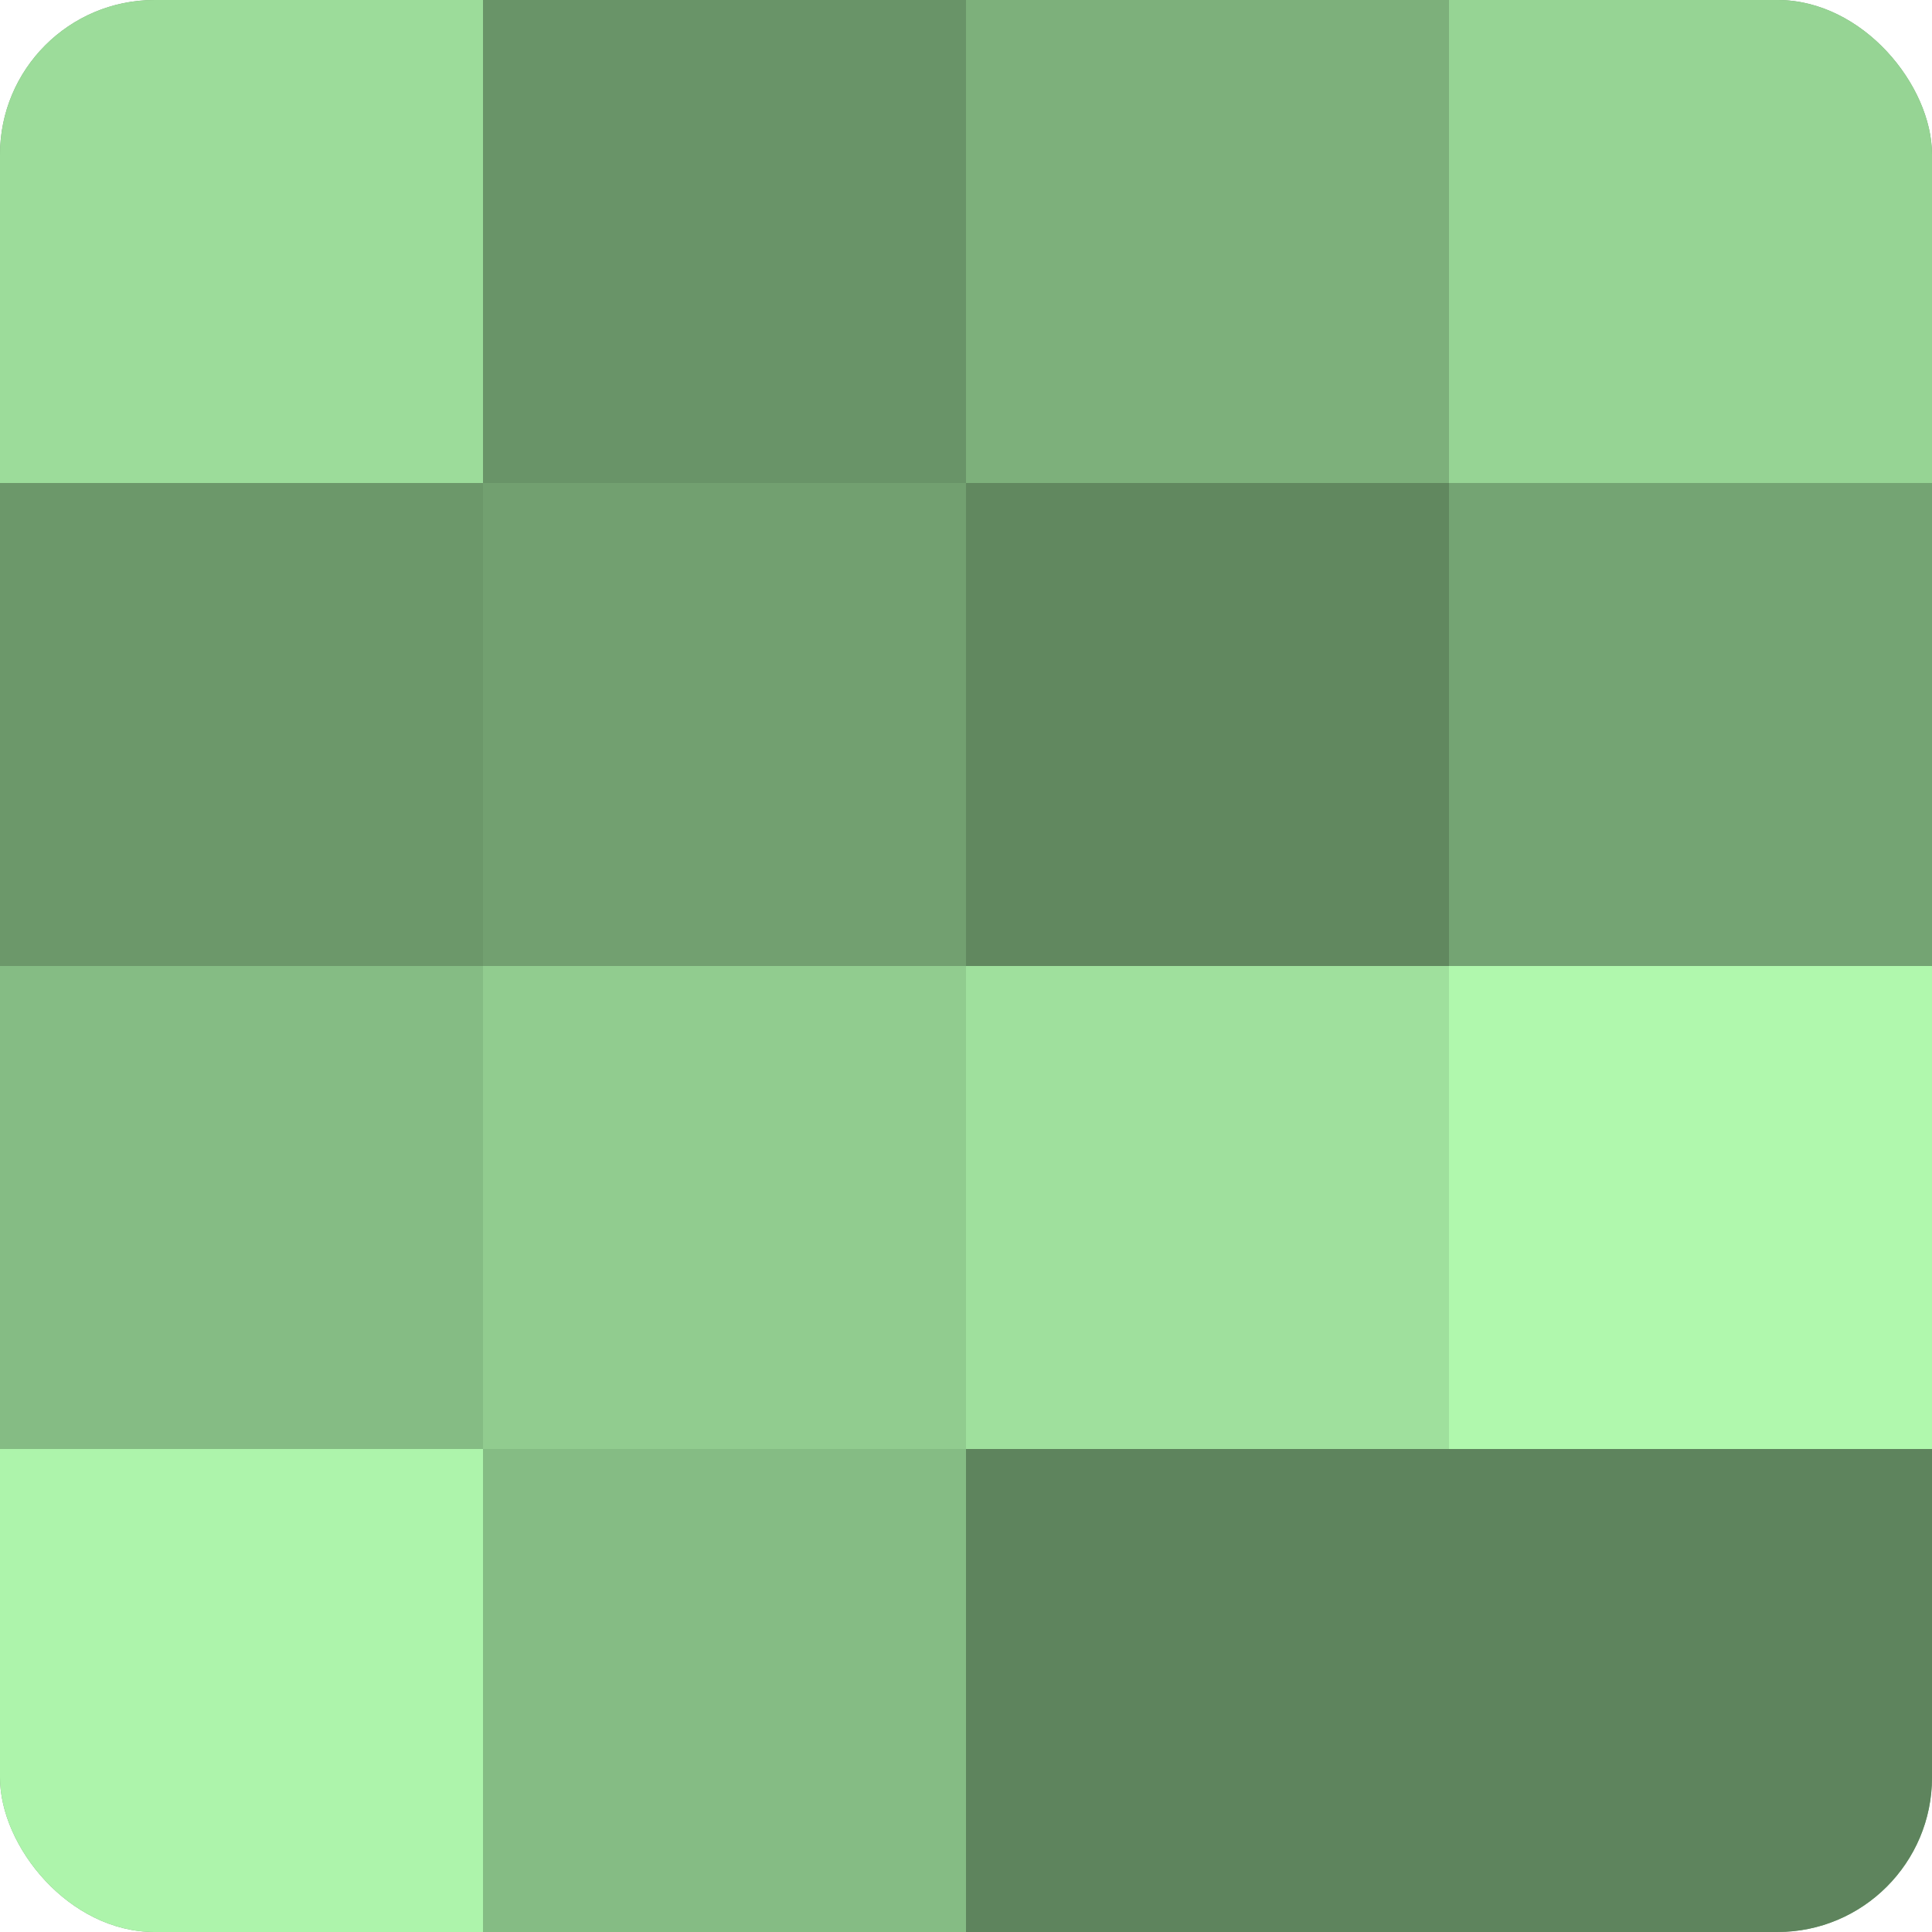 <?xml version="1.0" encoding="UTF-8"?>
<svg xmlns="http://www.w3.org/2000/svg" width="60" height="60" viewBox="0 0 100 100" preserveAspectRatio="xMidYMid meet"><defs><clipPath id="c" width="100" height="100"><rect width="100" height="100" rx="8" ry="8"/></clipPath></defs><g clip-path="url(#c)"><rect width="100" height="100" fill="#72a070"/><rect width="25" height="25" fill="#9cdc9a"/><rect y="25" width="25" height="25" fill="#6c986a"/><rect y="50" width="25" height="25" fill="#85bc84"/><rect y="75" width="25" height="25" fill="#adf4ab"/><rect x="25" width="25" height="25" fill="#699468"/><rect x="25" y="25" width="25" height="25" fill="#72a070"/><rect x="25" y="50" width="25" height="25" fill="#91cc8f"/><rect x="25" y="75" width="25" height="25" fill="#85bc84"/><rect x="50" width="25" height="25" fill="#7db07b"/><rect x="50" y="25" width="25" height="25" fill="#61885f"/><rect x="50" y="50" width="25" height="25" fill="#9fe09d"/><rect x="50" y="75" width="25" height="25" fill="#5e845d"/><rect x="75" width="25" height="25" fill="#96d494"/><rect x="75" y="25" width="25" height="25" fill="#74a473"/><rect x="75" y="50" width="25" height="25" fill="#b0f8ad"/><rect x="75" y="75" width="25" height="25" fill="#5e845d"/></g></svg>
